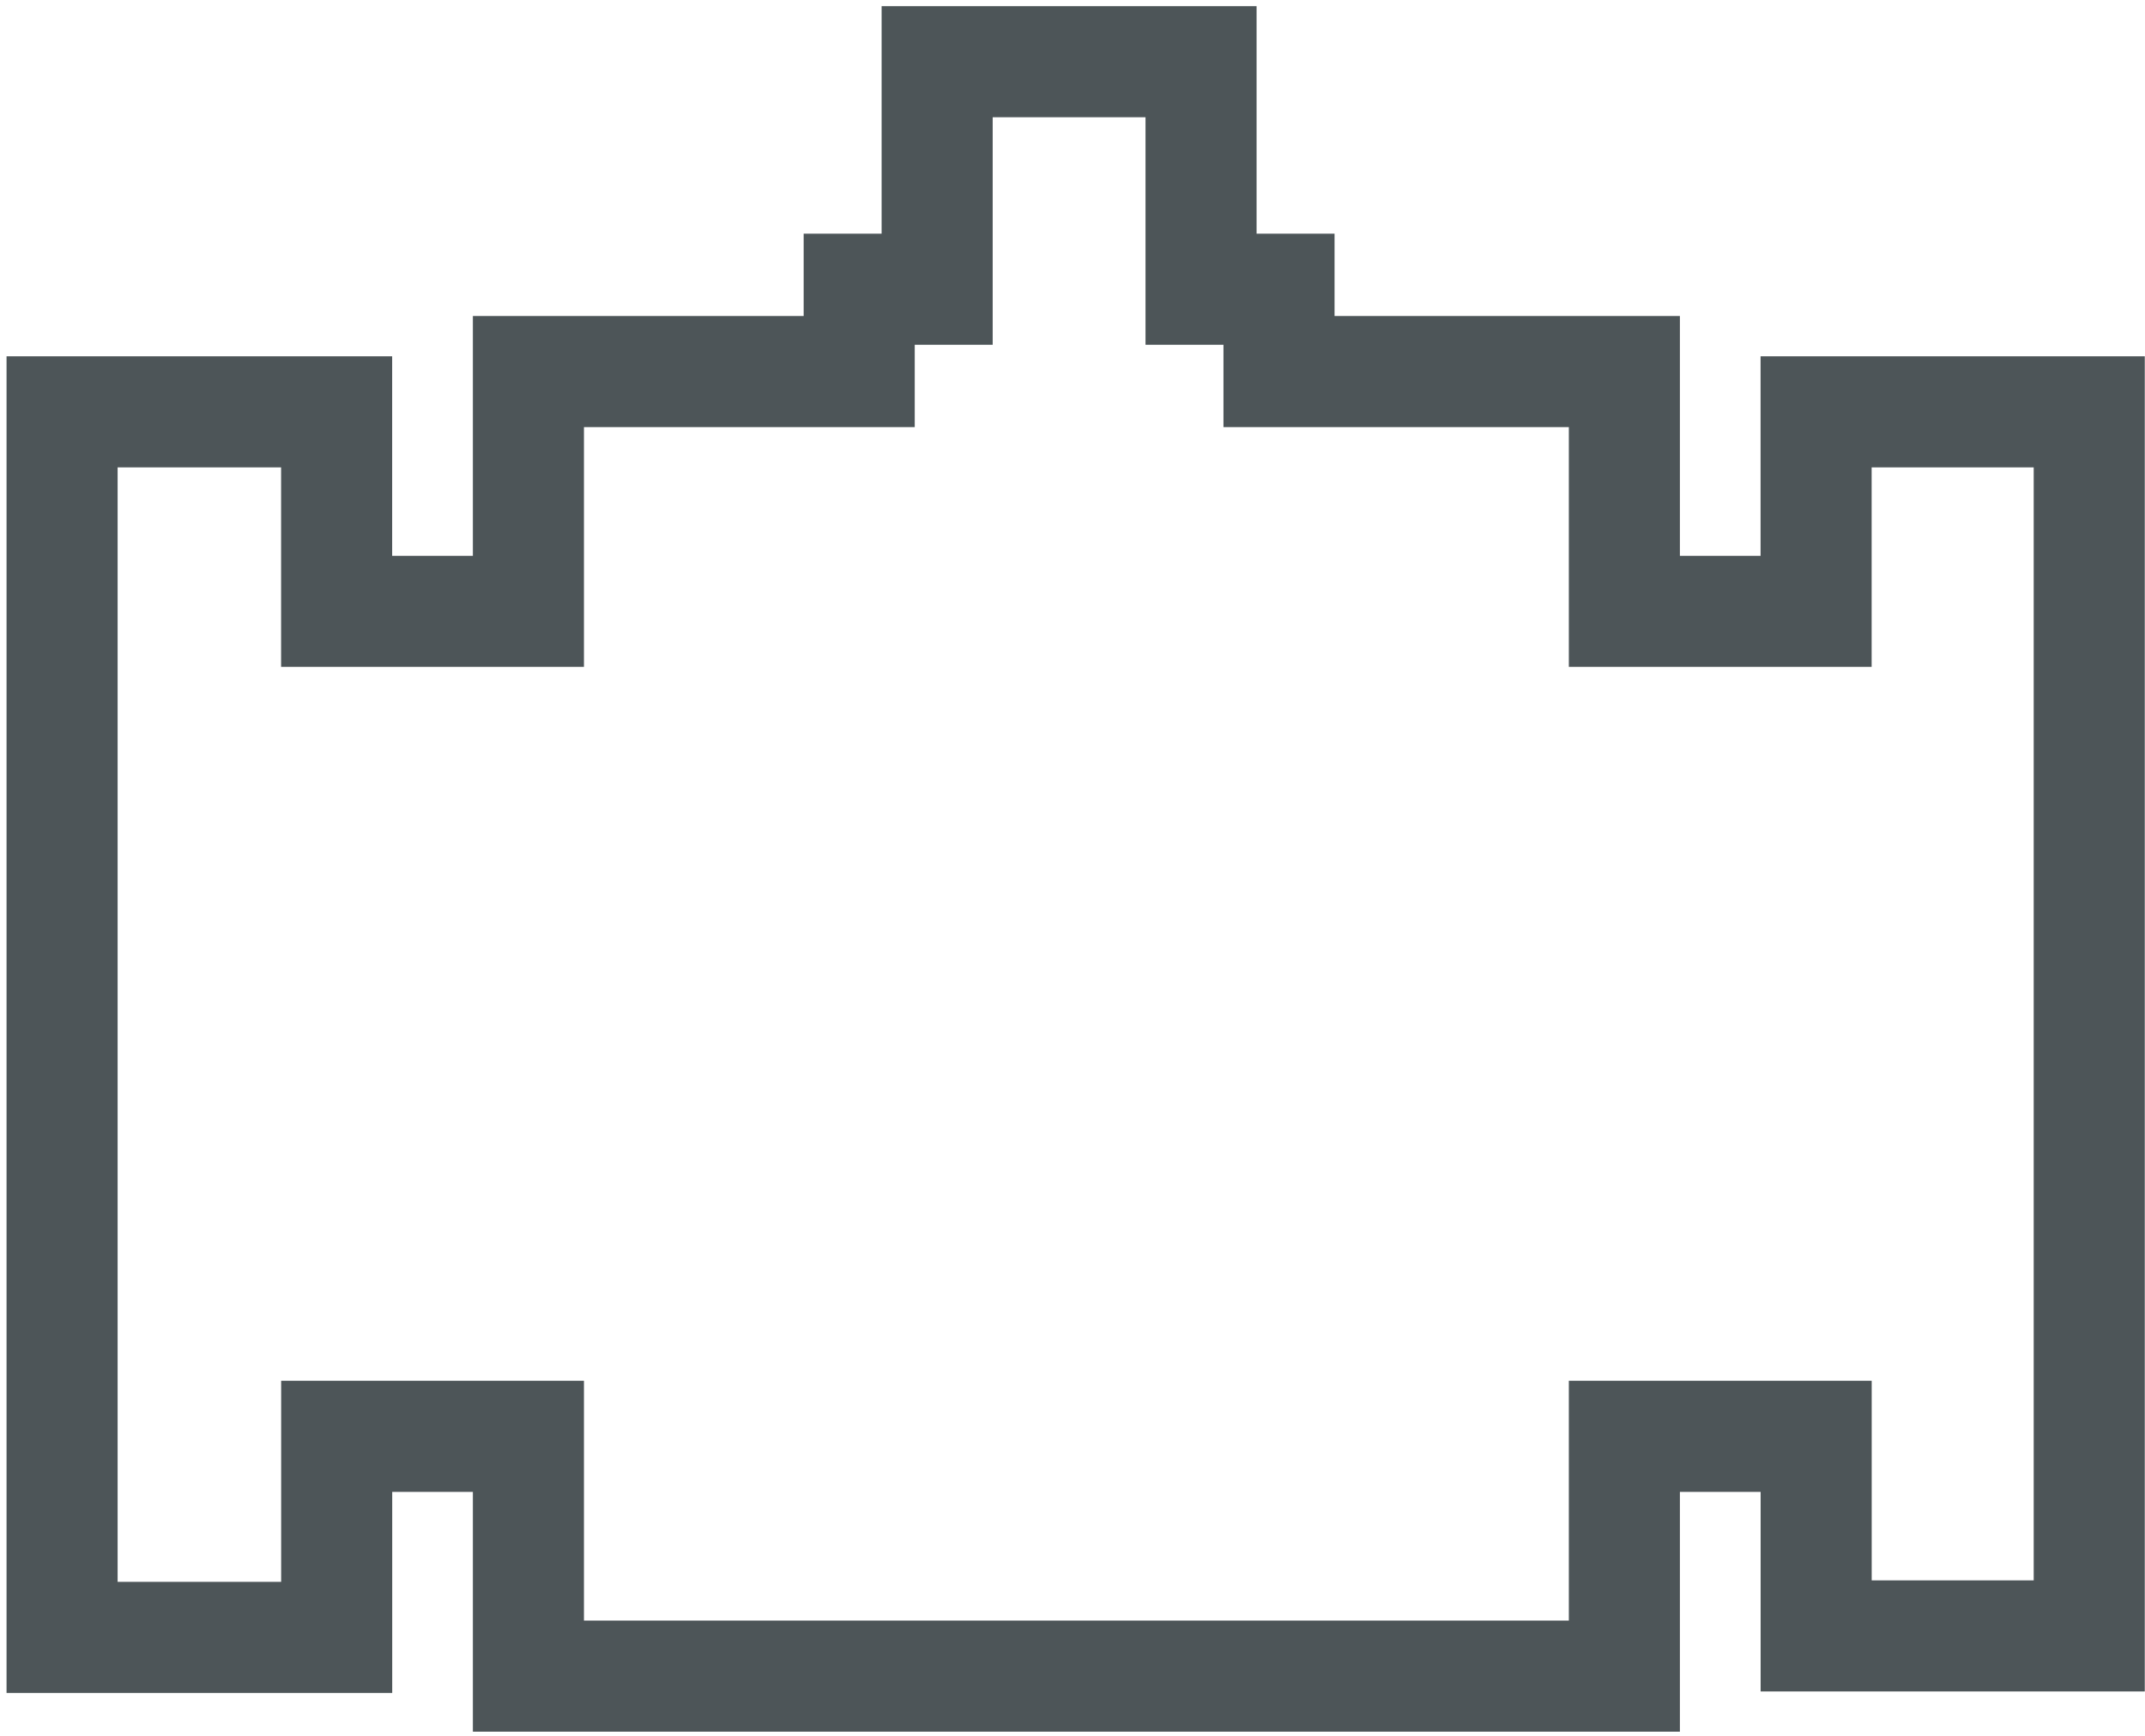 <?xml version="1.0" encoding="UTF-8"?>
<svg width="309px" height="250px" viewBox="0 0 309 250" version="1.1" xmlns="http://www.w3.org/2000/svg" xmlns:xlink="http://www.w3.org/1999/xlink">
    <title>Fill 15</title>
    <g id="Page-1" stroke="none" stroke-width="1" fill="none" fill-rule="evenodd">
        <g id="icone-2" transform="translate(-25, -27)" fill="#4D5558">
            <path d="M206.018,27.888 L152.002,27.888 L152.002,60.658 L140.772,60.658 L140.772,72.517 L93.121,72.517 L93.121,107.056 L81.493,107.056 L81.493,78.32 L25.943,78.32 L25.943,270.84 L81.501,270.84 L81.501,241.88 L93.121,241.88 L93.121,276.419 L267,276.419 L267,241.88 L278.628,241.88 L278.628,270.628 L333.967,270.628 L333.967,78.32 L278.62,78.32 L278.62,107.056 L267,107.056 L267,72.517 L217.248,72.517 L217.248,60.658 L206.018,60.658 L206.018,27.888 Z M190.018,43.888 L190.018,76.658 L201.248,76.658 L201.248,88.517 L251,88.517 L251,123.056 L294.62,123.056 L294.62,94.32 L317.967,94.32 L317.967,254.628 L294.628,254.628 L294.628,225.88 L251,225.88 L251,260.419 L109.121,260.419 L109.121,225.88 L65.501,225.88 L65.501,254.84 L41.943,254.84 L41.943,94.32 L65.493,94.32 L65.493,123.056 L109.121,123.056 L109.121,88.517 L156.772,88.517 L156.772,76.658 L168.002,76.658 L168.002,43.888 L190.018,43.888 L190.018,43.888 Z" id="Fill-15"></path>
        </g>
    </g>
</svg>